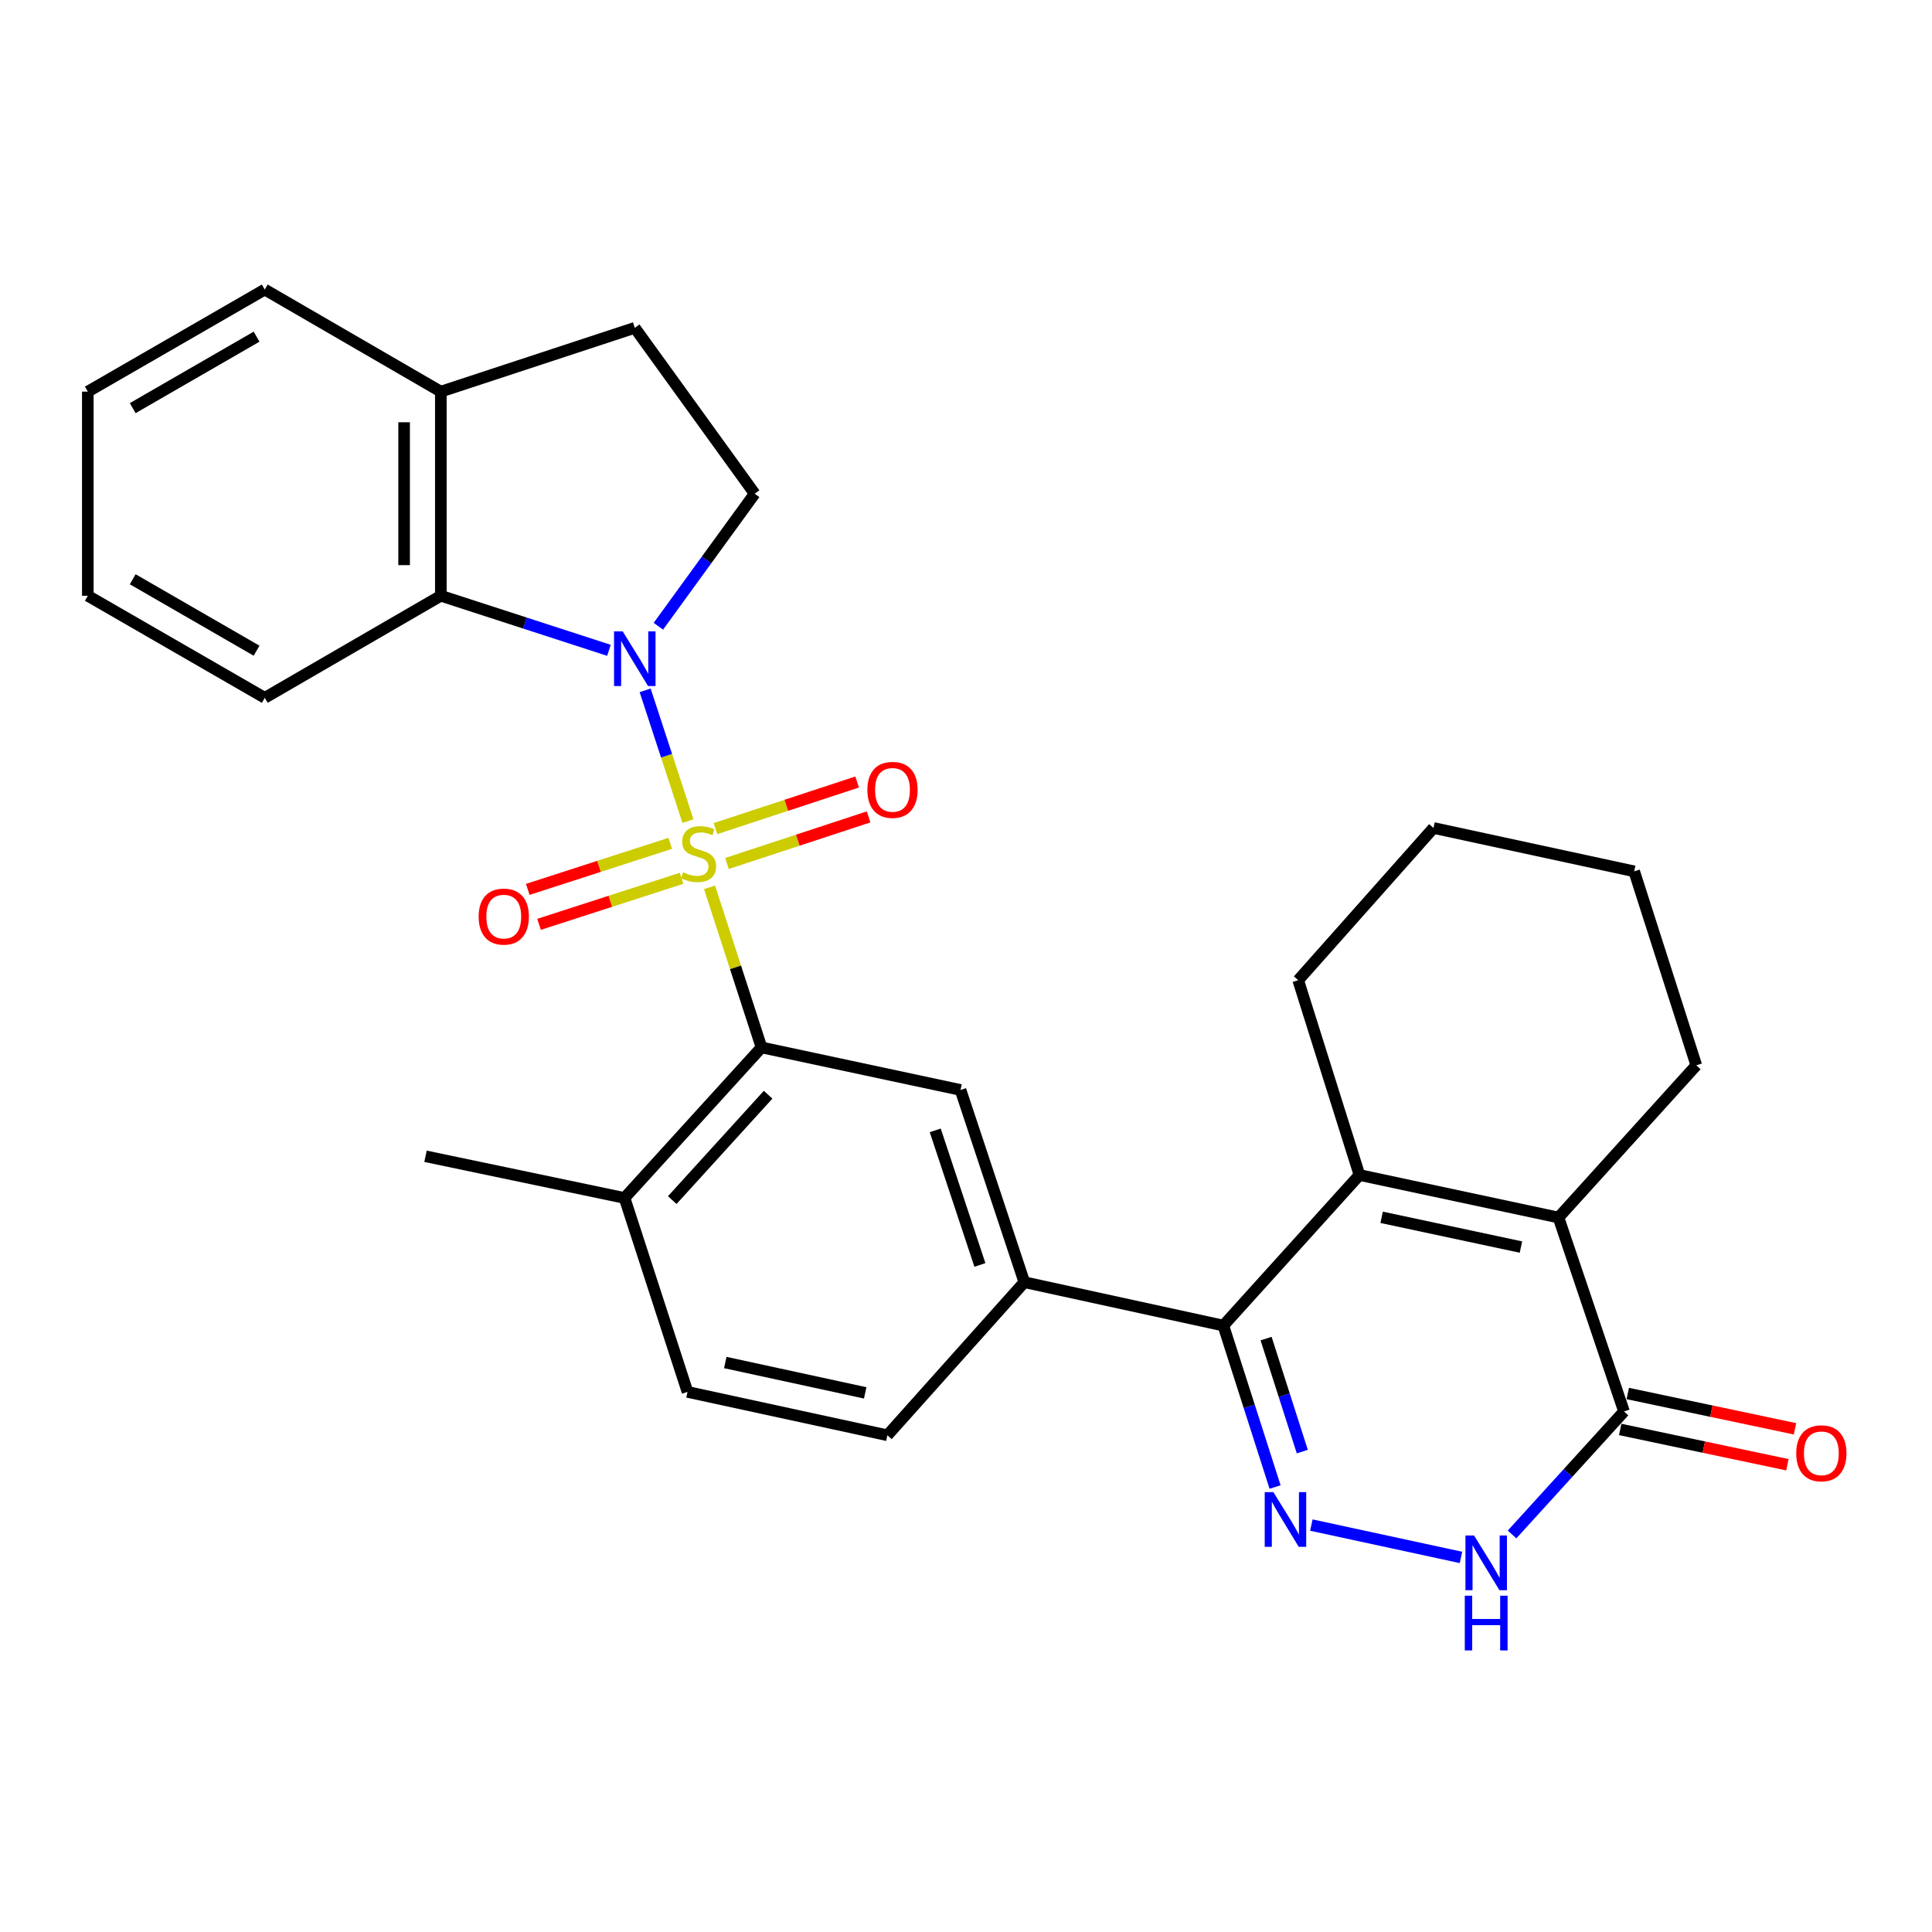<?xml version='1.0' encoding='iso-8859-1'?>
<svg version='1.1' baseProfile='full'
              xmlns='http://www.w3.org/2000/svg'
                      xmlns:rdkit='http://www.rdkit.org/xml'
                      xmlns:xlink='http://www.w3.org/1999/xlink'
                  xml:space='preserve'
width='1000px' height='1000px' viewBox='0 0 1000 1000'>
<!-- END OF HEADER -->
<rect style='opacity:1.0;fill:#FFFFFF;stroke:none' width='1000' height='1000' x='0' y='0'> </rect>
<path class='bond-0' d='M 356.086,424.994 L 345.005,391.156' style='fill:none;fill-rule:evenodd;stroke:#CCCC00;stroke-width:6px;stroke-linecap:butt;stroke-linejoin:miter;stroke-opacity:1' />
<path class='bond-0' d='M 345.005,391.156 L 333.924,357.318' style='fill:none;fill-rule:evenodd;stroke:#0000FF;stroke-width:6px;stroke-linecap:butt;stroke-linejoin:miter;stroke-opacity:1' />
<path class='bond-4' d='M 367.263,459.284 L 380.706,500.713' style='fill:none;fill-rule:evenodd;stroke:#CCCC00;stroke-width:6px;stroke-linecap:butt;stroke-linejoin:miter;stroke-opacity:1' />
<path class='bond-4' d='M 380.706,500.713 L 394.149,542.142' style='fill:none;fill-rule:evenodd;stroke:#000000;stroke-width:6px;stroke-linecap:butt;stroke-linejoin:miter;stroke-opacity:1' />
<path class='bond-12' d='M 346.926,436.512 L 310.047,448.429' style='fill:none;fill-rule:evenodd;stroke:#CCCC00;stroke-width:6px;stroke-linecap:butt;stroke-linejoin:miter;stroke-opacity:1' />
<path class='bond-12' d='M 310.047,448.429 L 273.167,460.346' style='fill:none;fill-rule:evenodd;stroke:#FF0000;stroke-width:6px;stroke-linecap:butt;stroke-linejoin:miter;stroke-opacity:1' />
<path class='bond-12' d='M 352.772,454.601 L 315.892,466.518' style='fill:none;fill-rule:evenodd;stroke:#CCCC00;stroke-width:6px;stroke-linecap:butt;stroke-linejoin:miter;stroke-opacity:1' />
<path class='bond-12' d='M 315.892,466.518 L 279.012,478.436' style='fill:none;fill-rule:evenodd;stroke:#FF0000;stroke-width:6px;stroke-linecap:butt;stroke-linejoin:miter;stroke-opacity:1' />
<path class='bond-13' d='M 376.27,446.94 L 412.93,434.882' style='fill:none;fill-rule:evenodd;stroke:#CCCC00;stroke-width:6px;stroke-linecap:butt;stroke-linejoin:miter;stroke-opacity:1' />
<path class='bond-13' d='M 412.93,434.882 L 449.59,422.824' style='fill:none;fill-rule:evenodd;stroke:#FF0000;stroke-width:6px;stroke-linecap:butt;stroke-linejoin:miter;stroke-opacity:1' />
<path class='bond-13' d='M 370.33,428.881 L 406.99,416.823' style='fill:none;fill-rule:evenodd;stroke:#CCCC00;stroke-width:6px;stroke-linecap:butt;stroke-linejoin:miter;stroke-opacity:1' />
<path class='bond-13' d='M 406.99,416.823 L 443.651,404.765' style='fill:none;fill-rule:evenodd;stroke:#FF0000;stroke-width:6px;stroke-linecap:butt;stroke-linejoin:miter;stroke-opacity:1' />
<path class='bond-8' d='M 315.185,336.605 L 271.681,322.485' style='fill:none;fill-rule:evenodd;stroke:#0000FF;stroke-width:6px;stroke-linecap:butt;stroke-linejoin:miter;stroke-opacity:1' />
<path class='bond-8' d='M 271.681,322.485 L 228.177,308.365' style='fill:none;fill-rule:evenodd;stroke:#000000;stroke-width:6px;stroke-linecap:butt;stroke-linejoin:miter;stroke-opacity:1' />
<path class='bond-11' d='M 340.77,324.148 L 365.696,289.843' style='fill:none;fill-rule:evenodd;stroke:#0000FF;stroke-width:6px;stroke-linecap:butt;stroke-linejoin:miter;stroke-opacity:1' />
<path class='bond-11' d='M 365.696,289.843 L 390.622,255.537' style='fill:none;fill-rule:evenodd;stroke:#000000;stroke-width:6px;stroke-linecap:butt;stroke-linejoin:miter;stroke-opacity:1' />
<path class='bond-1' d='M 659.976,769.685 L 646.591,727.9' style='fill:none;fill-rule:evenodd;stroke:#0000FF;stroke-width:6px;stroke-linecap:butt;stroke-linejoin:miter;stroke-opacity:1' />
<path class='bond-1' d='M 646.591,727.9 L 633.207,686.115' style='fill:none;fill-rule:evenodd;stroke:#000000;stroke-width:6px;stroke-linecap:butt;stroke-linejoin:miter;stroke-opacity:1' />
<path class='bond-1' d='M 674.065,751.35 L 664.696,722.101' style='fill:none;fill-rule:evenodd;stroke:#0000FF;stroke-width:6px;stroke-linecap:butt;stroke-linejoin:miter;stroke-opacity:1' />
<path class='bond-1' d='M 664.696,722.101 L 655.326,692.851' style='fill:none;fill-rule:evenodd;stroke:#000000;stroke-width:6px;stroke-linecap:butt;stroke-linejoin:miter;stroke-opacity:1' />
<path class='bond-6' d='M 678.753,789.376 L 756.193,806.121' style='fill:none;fill-rule:evenodd;stroke:#0000FF;stroke-width:6px;stroke-linecap:butt;stroke-linejoin:miter;stroke-opacity:1' />
<path class='bond-2' d='M 633.207,686.115 L 530.191,663.661' style='fill:none;fill-rule:evenodd;stroke:#000000;stroke-width:6px;stroke-linecap:butt;stroke-linejoin:miter;stroke-opacity:1' />
<path class='bond-3' d='M 633.207,686.115 L 703.651,608.182' style='fill:none;fill-rule:evenodd;stroke:#000000;stroke-width:6px;stroke-linecap:butt;stroke-linejoin:miter;stroke-opacity:1' />
<path class='bond-5' d='M 703.651,608.182 L 806.667,630.192' style='fill:none;fill-rule:evenodd;stroke:#000000;stroke-width:6px;stroke-linecap:butt;stroke-linejoin:miter;stroke-opacity:1' />
<path class='bond-5' d='M 715.131,630.075 L 787.242,645.481' style='fill:none;fill-rule:evenodd;stroke:#000000;stroke-width:6px;stroke-linecap:butt;stroke-linejoin:miter;stroke-opacity:1' />
<path class='bond-20' d='M 703.651,608.182 L 671.946,507.353' style='fill:none;fill-rule:evenodd;stroke:#000000;stroke-width:6px;stroke-linecap:butt;stroke-linejoin:miter;stroke-opacity:1' />
<path class='bond-10' d='M 394.149,542.142 L 497.165,564.162' style='fill:none;fill-rule:evenodd;stroke:#000000;stroke-width:6px;stroke-linecap:butt;stroke-linejoin:miter;stroke-opacity:1' />
<path class='bond-14' d='M 394.149,542.142 L 323.261,620.064' style='fill:none;fill-rule:evenodd;stroke:#000000;stroke-width:6px;stroke-linecap:butt;stroke-linejoin:miter;stroke-opacity:1' />
<path class='bond-14' d='M 397.578,566.623 L 347.957,621.168' style='fill:none;fill-rule:evenodd;stroke:#000000;stroke-width:6px;stroke-linecap:butt;stroke-linejoin:miter;stroke-opacity:1' />
<path class='bond-7' d='M 806.667,630.192 L 840.579,730.578' style='fill:none;fill-rule:evenodd;stroke:#000000;stroke-width:6px;stroke-linecap:butt;stroke-linejoin:miter;stroke-opacity:1' />
<path class='bond-21' d='M 806.667,630.192 L 877.998,551.404' style='fill:none;fill-rule:evenodd;stroke:#000000;stroke-width:6px;stroke-linecap:butt;stroke-linejoin:miter;stroke-opacity:1' />
<path class='bond-32' d='M 782.637,794.234 L 811.608,762.406' style='fill:none;fill-rule:evenodd;stroke:#0000FF;stroke-width:6px;stroke-linecap:butt;stroke-linejoin:miter;stroke-opacity:1' />
<path class='bond-32' d='M 811.608,762.406 L 840.579,730.578' style='fill:none;fill-rule:evenodd;stroke:#000000;stroke-width:6px;stroke-linecap:butt;stroke-linejoin:miter;stroke-opacity:1' />
<path class='bond-16' d='M 838.616,739.878 L 881.886,749.014' style='fill:none;fill-rule:evenodd;stroke:#000000;stroke-width:6px;stroke-linecap:butt;stroke-linejoin:miter;stroke-opacity:1' />
<path class='bond-16' d='M 881.886,749.014 L 925.156,758.149' style='fill:none;fill-rule:evenodd;stroke:#FF0000;stroke-width:6px;stroke-linecap:butt;stroke-linejoin:miter;stroke-opacity:1' />
<path class='bond-16' d='M 842.543,721.278 L 885.813,730.413' style='fill:none;fill-rule:evenodd;stroke:#000000;stroke-width:6px;stroke-linecap:butt;stroke-linejoin:miter;stroke-opacity:1' />
<path class='bond-16' d='M 885.813,730.413 L 929.083,739.549' style='fill:none;fill-rule:evenodd;stroke:#FF0000;stroke-width:6px;stroke-linecap:butt;stroke-linejoin:miter;stroke-opacity:1' />
<path class='bond-15' d='M 228.177,308.365 L 228.177,202.709' style='fill:none;fill-rule:evenodd;stroke:#000000;stroke-width:6px;stroke-linecap:butt;stroke-linejoin:miter;stroke-opacity:1' />
<path class='bond-15' d='M 209.167,292.517 L 209.167,218.558' style='fill:none;fill-rule:evenodd;stroke:#000000;stroke-width:6px;stroke-linecap:butt;stroke-linejoin:miter;stroke-opacity:1' />
<path class='bond-22' d='M 228.177,308.365 L 137.043,361.193' style='fill:none;fill-rule:evenodd;stroke:#000000;stroke-width:6px;stroke-linecap:butt;stroke-linejoin:miter;stroke-opacity:1' />
<path class='bond-9' d='M 530.191,663.661 L 497.165,564.162' style='fill:none;fill-rule:evenodd;stroke:#000000;stroke-width:6px;stroke-linecap:butt;stroke-linejoin:miter;stroke-opacity:1' />
<path class='bond-9' d='M 507.194,654.725 L 484.076,585.076' style='fill:none;fill-rule:evenodd;stroke:#000000;stroke-width:6px;stroke-linecap:butt;stroke-linejoin:miter;stroke-opacity:1' />
<path class='bond-30' d='M 530.191,663.661 L 459.313,742.893' style='fill:none;fill-rule:evenodd;stroke:#000000;stroke-width:6px;stroke-linecap:butt;stroke-linejoin:miter;stroke-opacity:1' />
<path class='bond-18' d='M 390.622,255.537 L 328.563,169.684' style='fill:none;fill-rule:evenodd;stroke:#000000;stroke-width:6px;stroke-linecap:butt;stroke-linejoin:miter;stroke-opacity:1' />
<path class='bond-19' d='M 323.261,620.064 L 355.854,720.45' style='fill:none;fill-rule:evenodd;stroke:#000000;stroke-width:6px;stroke-linecap:butt;stroke-linejoin:miter;stroke-opacity:1' />
<path class='bond-23' d='M 323.261,620.064 L 220.246,598.487' style='fill:none;fill-rule:evenodd;stroke:#000000;stroke-width:6px;stroke-linecap:butt;stroke-linejoin:miter;stroke-opacity:1' />
<path class='bond-24' d='M 228.177,202.709 L 137.043,149.871' style='fill:none;fill-rule:evenodd;stroke:#000000;stroke-width:6px;stroke-linecap:butt;stroke-linejoin:miter;stroke-opacity:1' />
<path class='bond-29' d='M 228.177,202.709 L 328.563,169.684' style='fill:none;fill-rule:evenodd;stroke:#000000;stroke-width:6px;stroke-linecap:butt;stroke-linejoin:miter;stroke-opacity:1' />
<path class='bond-17' d='M 459.313,742.893 L 355.854,720.45' style='fill:none;fill-rule:evenodd;stroke:#000000;stroke-width:6px;stroke-linecap:butt;stroke-linejoin:miter;stroke-opacity:1' />
<path class='bond-17' d='M 447.824,720.948 L 375.403,705.238' style='fill:none;fill-rule:evenodd;stroke:#000000;stroke-width:6px;stroke-linecap:butt;stroke-linejoin:miter;stroke-opacity:1' />
<path class='bond-25' d='M 671.946,507.353 L 741.968,428.554' style='fill:none;fill-rule:evenodd;stroke:#000000;stroke-width:6px;stroke-linecap:butt;stroke-linejoin:miter;stroke-opacity:1' />
<path class='bond-33' d='M 877.998,551.404 L 845.85,451.007' style='fill:none;fill-rule:evenodd;stroke:#000000;stroke-width:6px;stroke-linecap:butt;stroke-linejoin:miter;stroke-opacity:1' />
<path class='bond-27' d='M 137.043,361.193 L 45.455,308.365' style='fill:none;fill-rule:evenodd;stroke:#000000;stroke-width:6px;stroke-linecap:butt;stroke-linejoin:miter;stroke-opacity:1' />
<path class='bond-27' d='M 132.803,336.802 L 68.691,299.822' style='fill:none;fill-rule:evenodd;stroke:#000000;stroke-width:6px;stroke-linecap:butt;stroke-linejoin:miter;stroke-opacity:1' />
<path class='bond-31' d='M 137.043,149.871 L 45.455,202.709' style='fill:none;fill-rule:evenodd;stroke:#000000;stroke-width:6px;stroke-linecap:butt;stroke-linejoin:miter;stroke-opacity:1' />
<path class='bond-31' d='M 132.805,174.263 L 68.693,211.25' style='fill:none;fill-rule:evenodd;stroke:#000000;stroke-width:6px;stroke-linecap:butt;stroke-linejoin:miter;stroke-opacity:1' />
<path class='bond-26' d='M 741.968,428.554 L 845.85,451.007' style='fill:none;fill-rule:evenodd;stroke:#000000;stroke-width:6px;stroke-linecap:butt;stroke-linejoin:miter;stroke-opacity:1' />
<path class='bond-28' d='M 45.455,308.365 L 45.455,202.709' style='fill:none;fill-rule:evenodd;stroke:#000000;stroke-width:6px;stroke-linecap:butt;stroke-linejoin:miter;stroke-opacity:1' />
<path  class='atom-0' d='M 353.578 451.486
Q 353.898 451.606, 355.218 452.166
Q 356.538 452.726, 357.978 453.086
Q 359.458 453.406, 360.898 453.406
Q 363.578 453.406, 365.138 452.126
Q 366.698 450.806, 366.698 448.526
Q 366.698 446.966, 365.898 446.006
Q 365.138 445.046, 363.938 444.526
Q 362.738 444.006, 360.738 443.406
Q 358.218 442.646, 356.698 441.926
Q 355.218 441.206, 354.138 439.686
Q 353.098 438.166, 353.098 435.606
Q 353.098 432.046, 355.498 429.846
Q 357.938 427.646, 362.738 427.646
Q 366.018 427.646, 369.738 429.206
L 368.818 432.286
Q 365.418 430.886, 362.858 430.886
Q 360.098 430.886, 358.578 432.046
Q 357.058 433.166, 357.098 435.126
Q 357.098 436.646, 357.858 437.566
Q 358.658 438.486, 359.778 439.006
Q 360.938 439.526, 362.858 440.126
Q 365.418 440.926, 366.938 441.726
Q 368.458 442.526, 369.538 444.166
Q 370.658 445.766, 370.658 448.526
Q 370.658 452.446, 368.018 454.566
Q 365.418 456.646, 361.058 456.646
Q 358.538 456.646, 356.618 456.086
Q 354.738 455.566, 352.498 454.646
L 353.578 451.486
' fill='#CCCC00'/>
<path  class='atom-1' d='M 322.303 326.787
L 331.583 341.787
Q 332.503 343.267, 333.983 345.947
Q 335.463 348.627, 335.543 348.787
L 335.543 326.787
L 339.303 326.787
L 339.303 355.107
L 335.423 355.107
L 325.463 338.707
Q 324.303 336.787, 323.063 334.587
Q 321.863 332.387, 321.503 331.707
L 321.503 355.107
L 317.823 355.107
L 317.823 326.787
L 322.303 326.787
' fill='#0000FF'/>
<path  class='atom-2' d='M 659.095 772.32
L 668.375 787.32
Q 669.295 788.8, 670.775 791.48
Q 672.255 794.16, 672.335 794.32
L 672.335 772.32
L 676.095 772.32
L 676.095 800.64
L 672.215 800.64
L 662.255 784.24
Q 661.095 782.32, 659.855 780.12
Q 658.655 777.92, 658.295 777.24
L 658.295 800.64
L 654.615 800.64
L 654.615 772.32
L 659.095 772.32
' fill='#0000FF'/>
<path  class='atom-7' d='M 762.988 794.784
L 772.268 809.784
Q 773.188 811.264, 774.668 813.944
Q 776.148 816.624, 776.228 816.784
L 776.228 794.784
L 779.988 794.784
L 779.988 823.104
L 776.108 823.104
L 766.148 806.704
Q 764.988 804.784, 763.748 802.584
Q 762.548 800.384, 762.188 799.704
L 762.188 823.104
L 758.508 823.104
L 758.508 794.784
L 762.988 794.784
' fill='#0000FF'/>
<path  class='atom-7' d='M 758.168 825.936
L 762.008 825.936
L 762.008 837.976
L 776.488 837.976
L 776.488 825.936
L 780.328 825.936
L 780.328 854.256
L 776.488 854.256
L 776.488 841.176
L 762.008 841.176
L 762.008 854.256
L 758.168 854.256
L 758.168 825.936
' fill='#0000FF'/>
<path  class='atom-13' d='M 247.749 474.428
Q 247.749 467.628, 251.109 463.828
Q 254.469 460.028, 260.749 460.028
Q 267.029 460.028, 270.389 463.828
Q 273.749 467.628, 273.749 474.428
Q 273.749 481.308, 270.349 485.228
Q 266.949 489.108, 260.749 489.108
Q 254.509 489.108, 251.109 485.228
Q 247.749 481.348, 247.749 474.428
M 260.749 485.908
Q 265.069 485.908, 267.389 483.028
Q 269.749 480.108, 269.749 474.428
Q 269.749 468.868, 267.389 466.068
Q 265.069 463.228, 260.749 463.228
Q 256.429 463.228, 254.069 466.028
Q 251.749 468.828, 251.749 474.428
Q 251.749 480.148, 254.069 483.028
Q 256.429 485.908, 260.749 485.908
' fill='#FF0000'/>
<path  class='atom-14' d='M 448.954 408.831
Q 448.954 402.031, 452.314 398.231
Q 455.674 394.431, 461.954 394.431
Q 468.234 394.431, 471.594 398.231
Q 474.954 402.031, 474.954 408.831
Q 474.954 415.711, 471.554 419.631
Q 468.154 423.511, 461.954 423.511
Q 455.714 423.511, 452.314 419.631
Q 448.954 415.751, 448.954 408.831
M 461.954 420.311
Q 466.274 420.311, 468.594 417.431
Q 470.954 414.511, 470.954 408.831
Q 470.954 403.271, 468.594 400.471
Q 466.274 397.631, 461.954 397.631
Q 457.634 397.631, 455.274 400.431
Q 452.954 403.231, 452.954 408.831
Q 452.954 414.551, 455.274 417.431
Q 457.634 420.311, 461.954 420.311
' fill='#FF0000'/>
<path  class='atom-17' d='M 929.729 752.224
Q 929.729 745.424, 933.089 741.624
Q 936.449 737.824, 942.729 737.824
Q 949.009 737.824, 952.369 741.624
Q 955.729 745.424, 955.729 752.224
Q 955.729 759.104, 952.329 763.024
Q 948.929 766.904, 942.729 766.904
Q 936.489 766.904, 933.089 763.024
Q 929.729 759.144, 929.729 752.224
M 942.729 763.704
Q 947.049 763.704, 949.369 760.824
Q 951.729 757.904, 951.729 752.224
Q 951.729 746.664, 949.369 743.864
Q 947.049 741.024, 942.729 741.024
Q 938.409 741.024, 936.049 743.824
Q 933.729 746.624, 933.729 752.224
Q 933.729 757.944, 936.049 760.824
Q 938.409 763.704, 942.729 763.704
' fill='#FF0000'/>
</svg>
